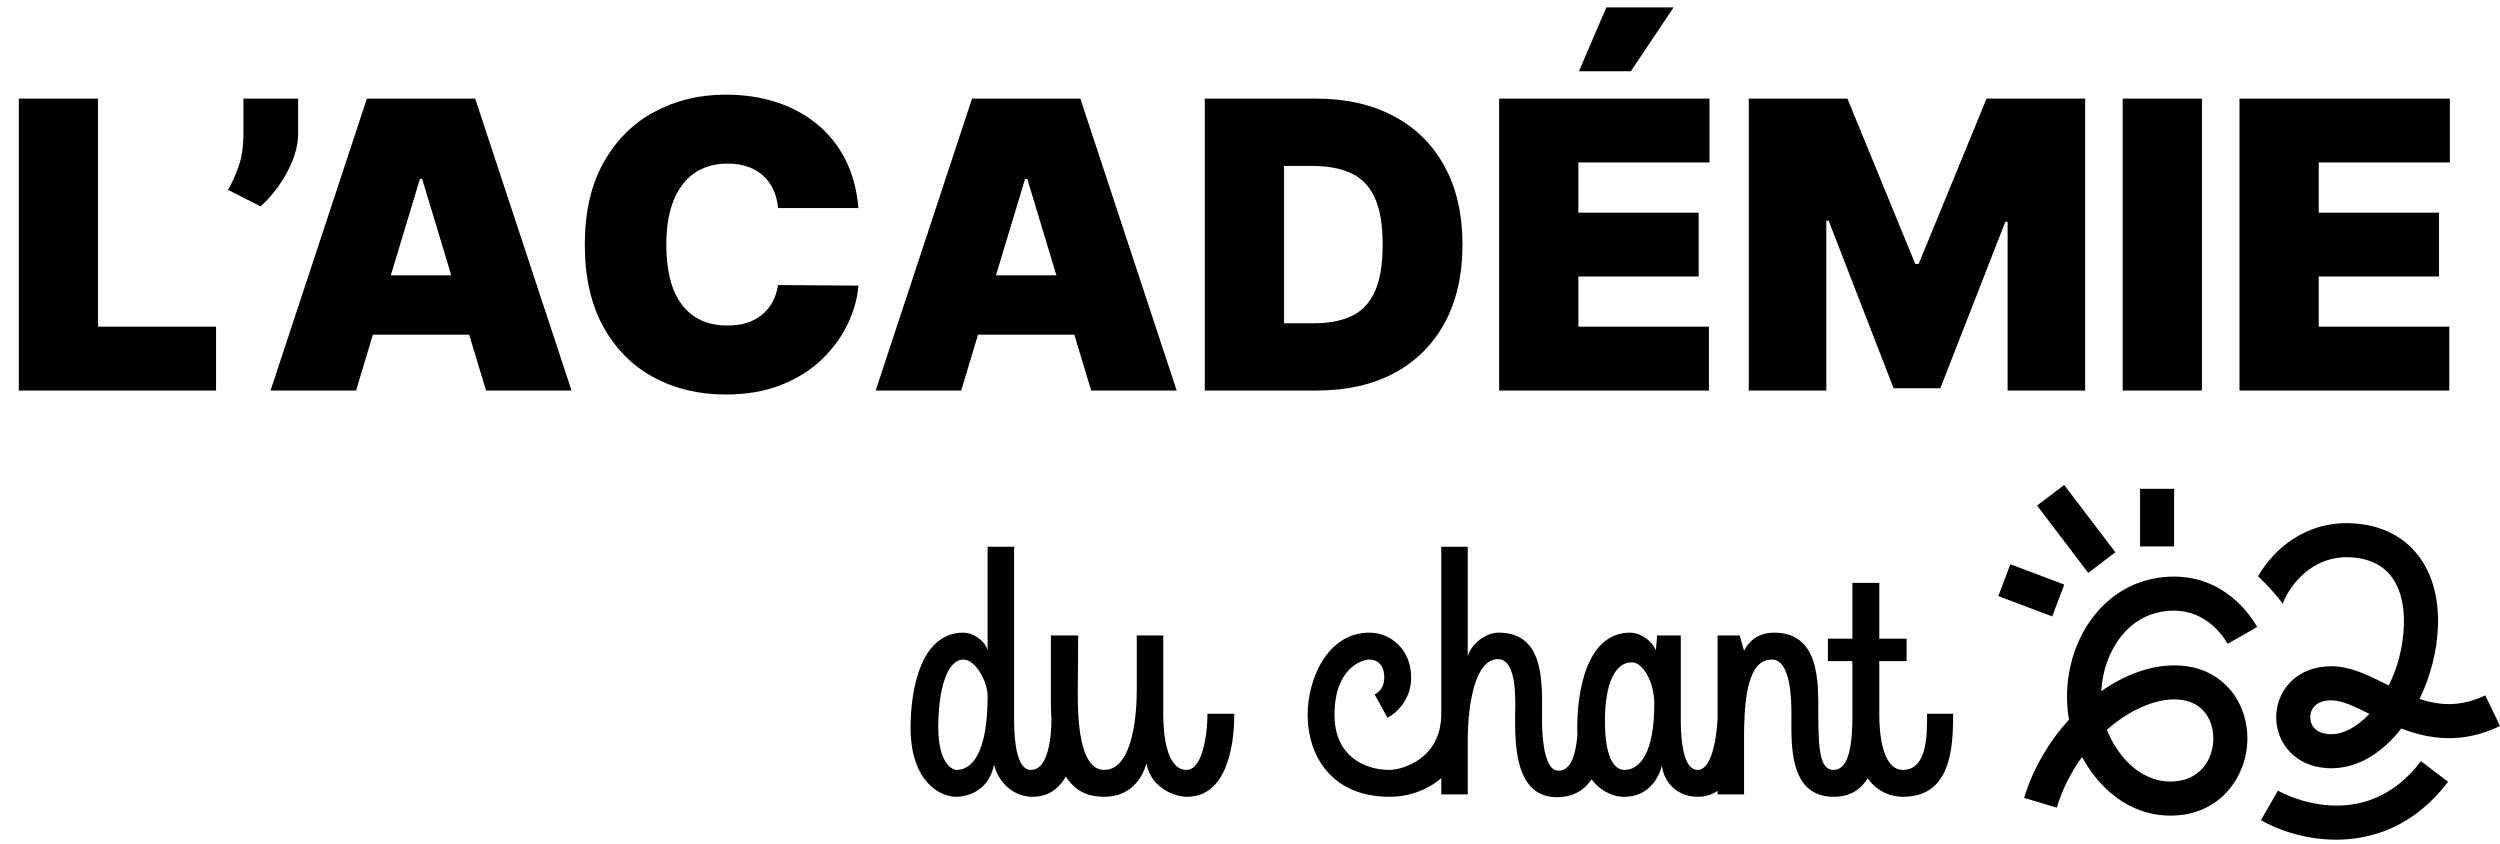 <svg width="299" height="101" viewBox="0 0 299 101" fill="none" xmlns="http://www.w3.org/2000/svg">
<path d="M108.904 86.992C108.904 82.96 109.912 75.664 115.24 75.664C116.248 75.664 117.736 76.48 118.12 77.776V65.392H121.288V85.504C121.288 86.8 121.192 92.08 123.304 92.08C125.656 92.08 125.8 87.088 125.752 85.36H128.968C128.968 88.96 128.296 95.296 123.496 95.296C121.192 95.296 119.416 93.568 118.888 91.456C118.312 94.336 116.104 95.248 114.424 95.296C112.504 95.344 108.904 93.568 108.904 86.992ZM114.424 92.08C116.296 92.08 118.12 89.968 118.12 83.248C118.12 81.472 116.632 78.88 115.24 78.88C113.272 78.88 112.216 82.432 112.216 86.992C112.216 91.168 113.8 92.08 114.424 92.08ZM125.686 76H128.95C128.95 78.16 128.902 80.704 128.902 82.864C128.902 85.648 128.998 92.08 132.07 92.08C135.574 92.08 135.958 85.072 135.958 82.624V76H139.126V85.504C139.126 87.472 139.414 92.08 141.91 92.08C144.022 92.08 144.454 86.944 144.406 85.36H147.622C147.622 89.584 146.566 95.296 141.958 95.296C140.518 95.296 137.686 94.288 137.11 91.312C136.342 94 134.422 95.296 132.07 95.296C129.286 95.296 125.686 94.048 125.686 83.776V76ZM166.183 95.296C159.079 95.296 156.391 90.16 156.391 85.504C156.391 81.232 158.743 75.664 163.783 75.664C166.231 75.664 168.775 77.584 168.775 81.04C168.775 83.68 166.999 85.312 165.943 85.84L164.407 83.056C164.791 82.864 165.559 82.336 165.559 81.04C165.559 79.504 164.695 78.88 163.783 78.88C162.919 78.88 159.607 79.888 159.607 85.504C159.607 90.4 163.159 92.08 166.183 92.08C167.623 92.08 172.375 90.832 172.375 85.36H175.591C175.735 91.552 171.223 95.296 166.183 95.296ZM172.375 95.008V65.392H175.543V78.448C176.023 76.96 177.703 75.664 179.239 75.664C184.903 75.664 184.423 82 184.423 85.84C184.423 86.656 184.375 92.176 186.391 92.176C188.455 92.176 188.743 88.528 188.743 85.36H191.959C191.959 89.632 191.335 95.344 186.199 95.344C181.207 95.344 181.207 89.056 181.207 85.84C181.207 84.256 181.591 78.832 179.143 78.832C176.503 78.832 175.543 83.968 175.543 88.576V95.008H172.375ZM188.638 86.992C188.638 82.96 189.646 75.664 194.974 75.664C196.078 75.664 197.47 76.48 198.046 77.776L198.19 76H201.022V85.504C201.022 86.8 200.926 92.08 203.038 92.08C205.054 92.08 205.438 86.704 205.438 85.36H208.654C208.654 88.864 207.694 95.296 203.038 95.296C200.734 95.296 199.006 93.712 198.766 91.552C198.382 93.088 197.134 95.344 194.158 95.296C192.238 95.296 188.638 93.568 188.638 86.992ZM194.302 92.08C196.174 92.08 197.854 89.968 197.854 84.16C197.854 81.664 196.558 79.216 195.166 79.216C193.198 79.216 191.95 81.664 191.95 86.224C191.95 90.4 192.958 92.08 194.302 92.08ZM205.422 76H208.062L208.59 77.824C209.454 76.144 210.894 75.664 212.19 75.664C217.71 75.664 217.47 81.712 217.47 85.504C217.47 90.016 217.758 92.08 219.294 92.08C221.358 92.08 221.55 88.288 221.55 85.36H224.766C224.766 90.352 224.046 95.296 219.294 95.296C213.87 95.296 214.254 88.816 214.254 85.504C214.254 83.728 214.206 78.88 211.902 78.88C209.646 78.88 208.59 81.712 208.59 88V95.008H205.422V76ZM224.763 76.384H228.027V79.072H224.763V85.504C224.763 87.472 225.051 92.08 227.595 92.08C230.619 92.08 230.475 87.472 230.475 85.36H233.595C233.595 89.44 233.355 95.296 227.595 95.296C225.771 95.296 221.547 94.336 221.547 85.504V79.072H218.619V76.384H221.547V69.712H224.763V76.384Z" fill="black"/>
<path d="M2.25 46.706V11.796H11.727V39.069H25.841V46.706H2.25ZM35.659 11.796V15.887C35.659 17.001 35.432 18.115 34.977 19.228C34.534 20.331 33.966 21.359 33.273 22.314C32.591 23.257 31.886 24.046 31.159 24.683L27.273 22.706C27.75 21.887 28.176 20.939 28.551 19.859C28.926 18.779 29.114 17.456 29.114 15.887V11.796H35.659ZM42.584 46.706H32.356L43.879 11.796H56.834L68.356 46.706H58.129L50.493 21.41H50.22L42.584 46.706ZM40.675 32.933H59.902V40.024H40.675V32.933ZM102.669 24.887H93.055C92.987 24.092 92.805 23.37 92.51 22.723C92.226 22.075 91.828 21.518 91.317 21.052C90.817 20.575 90.209 20.211 89.493 19.961C88.777 19.7 87.965 19.569 87.055 19.569C85.465 19.569 84.118 19.956 83.016 20.728C81.925 21.501 81.095 22.609 80.527 24.052C79.97 25.495 79.692 27.228 79.692 29.251C79.692 31.387 79.976 33.177 80.544 34.62C81.124 36.052 81.959 37.132 83.05 37.859C84.141 38.575 85.453 38.933 86.987 38.933C87.862 38.933 88.646 38.825 89.34 38.609C90.033 38.382 90.635 38.058 91.146 37.637C91.658 37.217 92.072 36.711 92.391 36.12C92.72 35.518 92.942 34.842 93.055 34.092L102.669 34.16C102.555 35.637 102.141 37.143 101.425 38.677C100.709 40.2 99.692 41.609 98.374 42.904C97.067 44.188 95.447 45.223 93.516 46.007C91.584 46.791 89.34 47.183 86.783 47.183C83.578 47.183 80.703 46.495 78.158 45.12C75.624 43.745 73.618 41.723 72.141 39.052C70.675 36.382 69.942 33.115 69.942 29.251C69.942 25.365 70.692 22.092 72.192 19.433C73.692 16.762 75.715 14.745 78.26 13.382C80.805 12.007 83.646 11.319 86.783 11.319C88.987 11.319 91.016 11.62 92.868 12.223C94.72 12.825 96.345 13.706 97.743 14.865C99.141 16.012 100.266 17.427 101.118 19.109C101.97 20.791 102.487 22.717 102.669 24.887ZM114.959 46.706H104.732L116.254 11.796H129.209L140.732 46.706H130.504L122.868 21.41H122.595L114.959 46.706ZM113.05 32.933H132.277V40.024H113.05V32.933ZM157.526 46.706H144.094V11.796H157.389C160.98 11.796 164.082 12.495 166.696 13.893C169.321 15.279 171.344 17.279 172.764 19.893C174.196 22.495 174.912 25.615 174.912 29.251C174.912 32.887 174.202 36.012 172.781 38.626C171.361 41.228 169.349 43.228 166.747 44.626C164.145 46.012 161.071 46.706 157.526 46.706ZM153.571 38.66H157.185C158.912 38.66 160.384 38.382 161.599 37.825C162.827 37.268 163.759 36.308 164.395 34.944C165.043 33.581 165.366 31.683 165.366 29.251C165.366 26.819 165.037 24.921 164.378 23.558C163.73 22.194 162.776 21.234 161.514 20.677C160.264 20.12 158.73 19.842 156.912 19.842H153.571V38.66ZM179.297 46.706V11.796H204.456V19.433H188.774V25.433H203.161V33.069H188.774V39.069H204.388V46.706H179.297ZM188.842 8.524L192.115 0.887H200.161L195.047 8.524H188.842ZM209.156 11.796H220.952L229.065 31.569H229.474L237.588 11.796H249.384V46.706H240.111V26.524H239.838L232.065 46.433H226.474L218.702 26.387H218.429V46.706H209.156V11.796ZM263.352 11.796V46.706H253.875V11.796H263.352ZM267.844 46.706V11.796H293.003V19.433H277.321V25.433H291.707V33.069H277.321V39.069H292.935V46.706H267.844Z" fill="black"/>
<path d="M259.606 97.546C254.465 97.546 250.91 94.048 249.016 90.535C247.73 92.294 246.669 94.339 245.986 96.599L242.086 95.424C243.141 91.929 245.059 88.694 247.451 86.072C246.69 81.701 247.787 77.037 250.419 73.671C252.796 70.632 256.201 68.959 260.005 68.959C266.059 68.959 269.156 73.569 269.962 74.984L266.425 77.001C265.895 76.069 263.865 73.033 260.008 73.033C256.773 73.033 254.753 74.744 253.629 76.183C252.25 77.946 251.441 80.284 251.312 82.661C254.082 80.724 257.124 79.579 260.038 79.579C263.431 79.579 265.481 81.084 266.605 82.346C268.011 83.928 268.787 86.051 268.787 88.329C268.787 92.795 265.571 97.546 259.606 97.546ZM251.986 87.277C253.048 90.031 255.673 93.472 259.606 93.472C263.116 93.472 264.714 90.805 264.714 88.326C264.714 87.049 264.306 85.886 263.563 85.05C262.735 84.12 261.551 83.65 260.041 83.65C257.571 83.65 254.612 84.972 251.986 87.277Z" fill="black"/>
<path d="M246.875 58L243.633 60.465L249.753 68.516L252.996 66.05L246.875 58Z" fill="black"/>
<path d="M240.439 67.482L239 71.293L245.447 73.727L246.885 69.916L240.439 67.482Z" fill="black"/>
<path d="M260.023 58.462H255.949V65.354H260.023V58.462Z" fill="black"/>
<path d="M279.414 100.426C275.751 100.426 272.465 99.281 270.406 98.094L272.436 94.563C272.846 94.797 282.585 100.181 289.554 91.035L292.794 93.505C288.789 98.763 283.829 100.426 279.414 100.426Z" fill="black"/>
<path d="M297.238 83.164C294.283 84.585 291.741 84.381 289.379 83.593C290.701 80.868 291.498 77.775 291.582 74.813C291.786 67.644 287.88 62.962 281.391 62.59C275.762 62.266 271.913 65.698 270.066 68.921C271.008 69.82 272.129 70.992 273.019 72.212C273.534 70.653 276.115 66.379 281.157 66.654C286.873 66.981 287.589 71.831 287.508 74.697C287.431 77.397 286.732 79.9 285.695 81.983C285.596 81.935 285.497 81.884 285.395 81.833C283.18 80.727 281.091 79.684 278.843 79.684C274.503 79.684 272.234 82.754 272.234 85.784C272.234 88.814 274.503 91.884 278.843 91.884C282.068 91.884 284.973 89.977 287.194 87.13C290.449 88.38 294.397 89.048 299.001 86.836L297.238 83.164ZM278.846 87.81C276.975 87.81 276.307 86.764 276.307 85.784C276.307 84.804 276.972 83.758 278.846 83.758C280.084 83.758 281.678 84.531 283.378 85.376C281.939 86.911 280.321 87.81 278.846 87.81Z" fill="black"/>
</svg>
